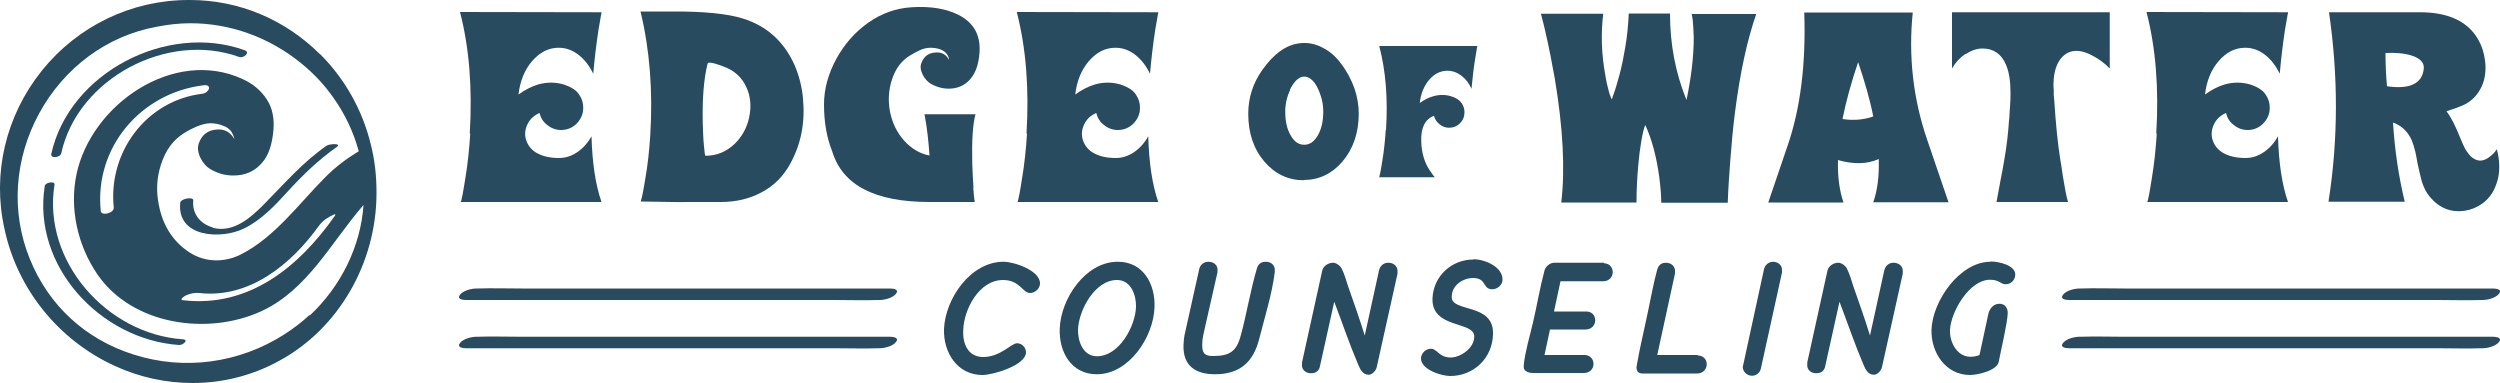 <?xml version="1.0" encoding="UTF-8"?>
<svg xmlns="http://www.w3.org/2000/svg" id="Layer_1" viewBox="0 0 100 15.32">
  <defs>
    <style>.cls-1{fill:#294b60;stroke-width:0px;}</style>
  </defs>
  <path class="cls-1" d="m18.81,5.35c-.04.61-.1,1.21-.2,1.8-.03.21-.07.41-.1.6-.03.14-.05.26-.08.33h5.63c-.24-.69-.37-1.56-.4-2.63-.15.27-.34.48-.56.63-.23.16-.48.24-.74.24-.39,0-.7-.08-.94-.23-.21-.14-.33-.32-.39-.54-.05-.21-.02-.41.08-.6.1-.2.26-.34.47-.43.05.2.15.36.31.48.16.13.35.2.55.2.25,0,.46-.09.63-.26.17-.18.26-.38.26-.63,0-.19-.05-.36-.16-.52-.11-.18-.32-.31-.62-.41-.34-.1-.68-.1-1.03,0-.26.08-.52.21-.78.4.06-.53.24-.98.54-1.33.31-.36.66-.54,1.07-.54.29,0,.56.1.8.29.24.19.43.44.58.75.05-.58.12-1.17.21-1.76.03-.19.06-.36.09-.52,0-.05.02-.1.03-.14,0-.01,0-.03,0-.04h0s-5.66-.01-5.66-.01c.37,1.43.5,3.05.39,4.86Z"></path>
  <path class="cls-1" d="m26.01,5.42c-.04.6-.1,1.18-.2,1.74-.03.2-.07.39-.1.57-.03.13-.05.24-.08.33,1.19.02,1.79.03,1.78.02h1.42c.61,0,1.15-.13,1.62-.38.5-.26.89-.65,1.17-1.17.42-.77.59-1.63.5-2.58-.04-.48-.16-.93-.33-1.33-.42-.95-1.11-1.58-2.08-1.88-.6-.19-1.56-.29-2.86-.28h-.91s-.32,0-.32,0c.37,1.53.5,3.18.39,4.96Zm2.29-2.86c.01-.06.09-.07.24-.03.05.01.12.03.2.06l.09.03s.07.02.08.03c.44.15.76.43.94.83.17.36.21.76.12,1.2-.09.43-.29.79-.59,1.08-.33.31-.71.47-1.16.47-.02,0-.04-.13-.06-.38-.03-.28-.04-.59-.05-.93-.02-.97.04-1.76.19-2.36Z"></path>
  <path class="cls-1" d="m38.94,7.51c-.02-.32-.04-.64-.05-.98-.02-.91.02-1.56.13-1.96h-2.04c.1.52.16,1.07.2,1.65-.38-.07-.72-.27-1.02-.6-.29-.33-.47-.71-.56-1.15-.08-.43-.06-.85.07-1.26.14-.45.38-.78.73-.99.15-.09.28-.16.39-.21.15-.07.3-.1.43-.1.13,0,.26.02.38.06.14.05.24.13.3.23.04.07.06.14.06.19-.12-.21-.29-.31-.53-.29-.28.01-.47.15-.57.41-.06.14-.04.3.05.48.08.16.19.28.32.36.27.15.55.22.85.19.31-.03.57-.17.76-.41.19-.23.31-.58.34-1.03.05-.69-.23-1.19-.83-1.5-.49-.25-1.12-.36-1.89-.31-.62.04-1.19.24-1.72.61-.54.38-.97.87-1.29,1.46-.32.59-.49,1.2-.49,1.82,0,.71.11,1.33.33,1.88.41,1.35,1.71,2.02,3.89,2.02h1.81c-.02-.1-.04-.29-.06-.57Z"></path>
  <path class="cls-1" d="m41.08,5.35c-.04.61-.1,1.21-.2,1.8-.03.21-.07.41-.1.6-.03.14-.05.26-.08.33h5.63c-.24-.69-.37-1.56-.4-2.63-.15.27-.34.48-.56.63-.23.16-.48.24-.74.24-.39,0-.7-.08-.94-.23-.21-.14-.33-.32-.39-.54-.05-.21-.02-.41.08-.6.1-.2.26-.34.47-.43.05.2.15.36.31.48.16.13.35.2.55.2.25,0,.46-.09.63-.26.17-.18.26-.38.26-.63,0-.19-.05-.36-.16-.52-.11-.18-.32-.31-.62-.41-.34-.1-.68-.1-1.03,0-.26.08-.52.21-.78.4.06-.53.24-.98.54-1.33.31-.36.66-.54,1.07-.54.29,0,.56.1.8.29.24.19.43.44.58.75.05-.58.12-1.17.21-1.76.03-.19.06-.36.09-.52,0-.05.02-.1.03-.14,0-.01,0-.03,0-.04h0s-5.66-.01-5.66-.01c.37,1.43.5,3.05.39,4.86Z"></path>
  <path class="cls-1" d="m52.14,7.2c.62,0,1.14-.25,1.56-.74.43-.51.65-1.15.65-1.92,0-.33-.06-.67-.17-1-.13-.36-.31-.7-.55-1.01-.2-.27-.44-.48-.72-.62-.3-.16-.61-.22-.92-.18-.54.06-1.04.42-1.5,1.07-.38.54-.56,1.12-.56,1.75,0,.78.22,1.42.65,1.92.42.49.95.74,1.57.74Zm-.55-3.6c.16-.32.33-.5.52-.53.11-.02.21.01.32.09.1.07.18.18.25.31.08.15.14.32.19.5.04.16.06.33.06.49,0,.39-.07.7-.22.96-.15.25-.32.37-.54.37s-.4-.12-.54-.37c-.15-.25-.22-.57-.22-.96,0-.31.07-.6.2-.87Z"></path>
  <path class="cls-1" d="m55.43,5.2c-.03.43-.07.84-.14,1.25-.02.15-.05.29-.07.41-.02.1-.04.18-.05.23h2.22c-.05-.06-.11-.14-.19-.26-.22-.32-.34-.72-.35-1.18-.02-.54.15-.88.51-1.02.03.14.11.25.22.34.11.09.24.14.38.14.17,0,.32-.06.44-.18.12-.12.18-.27.18-.44,0-.13-.04-.25-.11-.36-.08-.12-.22-.22-.43-.28-.23-.07-.47-.07-.71,0-.18.05-.36.14-.54.27.04-.37.17-.68.37-.92.21-.25.46-.37.74-.37.2,0,.39.07.56.2.17.13.3.3.4.52.04-.4.08-.81.15-1.22.02-.13.04-.25.06-.36,0-.04.01-.07.02-.1,0,0,0-.02,0-.03h0s-3.92,0-3.92,0c.26.99.35,2.11.27,3.37Z"></path>
  <path class="cls-1" d="m67.67.54s0,.02,0,.03c0,.02,0,.03.01.05.01.05.02.12.03.19.02.21.03.43.04.68,0,.77-.1,1.6-.29,2.51-.44-1.08-.66-2.23-.66-3.46h-1.65c-.02.44-.06.89-.14,1.35-.06.36-.13.73-.23,1.1-.04.14-.08.28-.12.42-.03.1-.06.21-.1.31-.01.03-.02.07-.04.11l-.02.05v.03s-.03.06-.03.06c0,0-.01-.02-.03-.06-.02-.05-.04-.11-.07-.19-.06-.22-.12-.46-.16-.73-.15-.82-.18-1.64-.08-2.44h-2.49v.02s.01.02.01.02v.02s.01.04.02.06c0,.03.01.06.02.09.02.07.04.15.06.23.02.1.05.2.07.3.14.61.26,1.23.37,1.84.33,1.98.42,3.64.26,4.97h3.01c0-.54.03-1.04.07-1.48.03-.36.07-.68.12-.96.05-.32.11-.54.16-.66.27.58.45,1.28.56,2.08.05.4.08.74.08,1.03h2.66c.02-.58.06-1.13.1-1.67.05-.68.11-1.33.19-1.95.2-1.56.48-2.87.85-3.93h-2.59Z"></path>
  <path class="cls-1" d="m73.51,6.4c.63.18,1.18.17,1.64-.04.02.67-.05,1.25-.22,1.73h3.01s-.29-.86-.85-2.49c-.56-1.63-.76-3.33-.58-5.1h-4.34c.07,2.05-.15,3.82-.66,5.31-.51,1.49-.77,2.25-.78,2.29h3.01c-.16-.47-.24-1.03-.22-1.68Zm.82-3.9c.26.77.47,1.49.6,2.16-.38.13-.79.17-1.23.1.14-.7.35-1.46.62-2.26Z"></path>
  <path class="cls-1" d="m78.62,2.17c.23-.15.45-.23.68-.23.44,0,.76.22.94.65.12.28.18.65.18,1.11,0,.16,0,.36-.02.58l-.02.28c0,.11-.01.2-.02.26-.03.48-.09,1.03-.2,1.64-.04.24-.09.51-.15.81l-.15.81h2.86s-.08-.26-.16-.77c-.03-.16-.06-.35-.09-.56,0-.04-.01-.08-.02-.11v-.05s-.01-.04-.01-.04c-.01-.06-.02-.1-.02-.11-.11-.68-.19-1.49-.25-2.43l-.02-.21v-.21c-.02-.16-.01-.31,0-.44.03-.33.12-.59.27-.79.29-.37.71-.43,1.25-.15.27.14.51.31.72.53V.49h-6.31v2.25c.13-.23.31-.43.53-.58Z"></path>
  <path class="cls-1" d="m86.27,5.35c-.04.61-.1,1.21-.2,1.8-.03.21-.07.41-.1.6-.03.14-.05.26-.08.33h5.63c-.24-.69-.37-1.56-.4-2.63-.15.27-.34.48-.56.63-.23.16-.48.24-.74.24-.39,0-.7-.08-.94-.23-.21-.14-.33-.32-.39-.54-.05-.21-.02-.41.08-.6.1-.2.26-.34.47-.43.05.2.15.36.31.48.16.13.35.2.55.2.25,0,.46-.09.63-.26.17-.18.26-.38.26-.63,0-.19-.05-.36-.16-.52-.11-.18-.32-.31-.62-.41-.34-.1-.68-.1-1.03,0-.26.08-.52.21-.78.4.06-.53.24-.98.54-1.33.31-.36.66-.54,1.07-.54.29,0,.56.1.8.29.24.19.43.44.58.75.05-.58.12-1.17.21-1.76.03-.19.06-.36.09-.52,0-.05.02-.1.03-.14,0-.01,0-.03,0-.04h0s-5.66-.01-5.66-.01c.37,1.43.5,3.05.39,4.86Z"></path>
  <path class="cls-1" d="m95.67,4.89l.1.03c.32.13.55.36.7.69.05.13.1.28.14.45l.05.24.04.23.04.18.04.18c.03.13.06.25.09.36.08.26.19.47.33.63.37.44.83.63,1.39.55.26-.04.5-.14.72-.3.21-.16.38-.37.49-.63.04-.09.07-.18.1-.28.09-.33.09-.68.02-1.06l-.05-.19c-.07.11-.16.21-.27.29-.22.18-.43.21-.62.1-.11-.05-.2-.15-.29-.28-.07-.09-.13-.21-.2-.37,0,0-.02-.06-.07-.17l-.13-.31-.14-.3c-.09-.18-.18-.33-.29-.48.31-.1.53-.18.64-.23.32-.14.55-.36.71-.65.14-.25.21-.54.21-.85,0-.07,0-.15-.01-.22-.01-.11-.03-.21-.05-.31-.06-.28-.17-.53-.32-.75-.44-.64-1.19-.95-2.25-.95h-3.63c.37,2.54.37,5.05-.01,7.51,0,.02,0,.03-.01.05v.02h3.05c-.24-.99-.4-2.05-.47-3.17Zm-.26-2.77c.41-.02.76.01,1.05.1.35.11.52.29.49.54-.07.59-.56.82-1.47.69-.04-.43-.06-.87-.06-1.33Z"></path>
  <path class="cls-1" d="m40.14,10.47c-1.32,0-2.33,1.48-2.38,2.69-.03.94.53,1.84,1.54,1.84.41,0,1.72-.38,1.74-.9,0-.2-.16-.37-.36-.37-.23,0-.66.55-1.35.55-.61,0-.83-.53-.8-1.07.02-.83.63-2.01,1.59-2.01.68,0,.78.52,1.08.52.2,0,.39-.17.4-.37.02-.53-1.04-.88-1.46-.88Z"></path>
  <path class="cls-1" d="m44.71,10.47c-1.3,0-2.28,1.49-2.32,2.67-.04.92.45,1.83,1.48,1.83,1.29,0,2.27-1.49,2.31-2.67.04-.92-.44-1.83-1.46-1.83Zm.73,1.8c-.02.77-.67,1.98-1.56,1.98-.56,0-.77-.6-.76-1.07.03-.77.67-1.98,1.56-1.98.56,0,.77.6.76,1.07Z"></path>
  <path class="cls-1" d="m50.63,10.47c-.2,0-.32.11-.36.29-.26.88-.4,1.79-.64,2.66-.17.66-.47.82-1.12.82-.36,0-.43-.15-.42-.49,0-.19.05-.38.09-.57l.52-2.29v-.07c.02-.21-.15-.35-.36-.35-.18,0-.33.11-.37.29l-.57,2.56c-.04.15-.05.32-.06.48-.03.83.48,1.17,1.26,1.17.98,0,1.53-.47,1.77-1.42.22-.87.51-1.78.62-2.66v-.07c.02-.21-.15-.35-.35-.35Z"></path>
  <path class="cls-1" d="m55.52,10.51c-.18,0-.32.13-.36.31l-.57,2.6c-.21-.67-.44-1.33-.67-1.98-.07-.23-.15-.49-.25-.69-.05-.11-.21-.24-.35-.24-.17,0-.38.11-.43.31l-.81,3.68v.08c-.02.21.15.35.36.35s.33-.11.36-.29l.57-2.57c.32.84.61,1.7.96,2.52.08.19.18.4.42.4.14,0,.3-.18.32-.31l.83-3.73v-.08c.02-.21-.15-.36-.36-.36Z"></path>
  <path class="cls-1" d="m58.94,10.38c-.87,0-1.6.65-1.64,1.55-.05,1.24,1.7.9,1.67,1.54,0,.45-.55.83-.94.83-.48,0-.53-.35-.8-.35-.19,0-.38.17-.39.37-.02.46.81.72,1.17.72.93,0,1.69-.71,1.71-1.67.05-1.27-1.68-.86-1.65-1.5,0-.46.45-.75.85-.75.56,0,.37.45.77.45.2,0,.4-.16.41-.37.02-.53-.72-.83-1.15-.83Z"></path>
  <path class="cls-1" d="m64.17,10.51h-2.01c-.16,0-.34.15-.38.31-.18.67-.3,1.39-.46,2.08-.13.56-.31,1.14-.37,1.7v.06c-.02.19.2.26.37.26h2.04c.21,0,.38-.15.38-.36s-.15-.36-.36-.36h-1.6l.22-1.02h1.42c.22,0,.38-.15.39-.36,0-.22-.15-.36-.36-.36h-1.29l.26-1.21h1.71c.22,0,.37-.15.38-.36,0-.21-.15-.36-.36-.36Z"></path>
  <path class="cls-1" d="m67.91,14.2h-1.62l.71-3.26v-.07c.02-.21-.15-.36-.36-.36s-.32.12-.36.31c-.14.5-.23,1.03-.34,1.54-.15.74-.33,1.46-.46,2.2,0,.05-.02.09-.02.13,0,.17.08.25.25.25h2.18c.21,0,.37-.15.38-.36,0-.22-.15-.36-.36-.36Z"></path>
  <path class="cls-1" d="m70.93,10.47c-.18,0-.33.12-.37.3l-.83,3.82-.02.08c0,.2.17.36.37.36.18,0,.33-.13.36-.31l.84-3.82v-.07c.02-.21-.15-.36-.36-.36Z"></path>
  <path class="cls-1" d="m75.73,10.51c-.18,0-.32.13-.36.31l-.57,2.6c-.21-.67-.44-1.33-.67-1.98-.07-.23-.15-.49-.25-.69-.05-.11-.21-.24-.35-.24-.17,0-.38.11-.43.31l-.81,3.68v.08c-.02.21.15.35.36.35s.33-.11.36-.29l.57-2.57c.32.84.61,1.7.96,2.52.08.19.18.4.42.4.14,0,.3-.18.32-.31l.83-3.73v-.08c.02-.21-.15-.36-.36-.36Z"></path>
  <path class="cls-1" d="m79.62,10.47c-1.24,0-2.32,1.58-2.36,2.71-.03.91.56,1.82,1.54,1.82.29,0,1.08-.17,1.15-.53.09-.49.34-1.5.36-1.95,0-.21-.12-.37-.33-.37-.23,0-.38.17-.44.38l-.36,1.67c-.11.05-.24.07-.36.07-.54,0-.84-.58-.82-1.07.03-.72.77-2.01,1.6-2.01.38,0,.42.18.63.18s.37-.17.38-.37c.02-.4-.68-.54-.98-.54Z"></path>
  <path class="cls-1" d="m99.72,13.47h-14.74c-.59,0-1.18-.02-1.77,0,0,0-.02,0-.03,0-.2,0-.53.08-.66.25-.14.18.12.21.24.21h14.74c.59,0,1.18.02,1.77,0,0,0,.02,0,.03,0,.2,0,.53-.08.66-.25.14-.18-.12-.21-.24-.21Z"></path>
  <path class="cls-1" d="m83.21,11.54s-.02,0-.03,0c-.2,0-.53.08-.66.25-.14.18.12.21.24.21h14.74c.59,0,1.18.02,1.77,0,0,0,.02,0,.03,0,.2,0,.53-.08.66-.25.14-.18-.12-.21-.24-.21h-14.74c-.59,0-1.18-.02-1.77,0Z"></path>
  <path class="cls-1" d="m35.6,13.47h-14.74c-.59,0-1.18-.02-1.77,0,0,0-.02,0-.03,0-.2,0-.53.08-.66.25-.14.18.12.21.24.21h14.74c.59,0,1.18.02,1.77,0,0,0,.02,0,.03,0,.2,0,.53-.08.66-.25.14-.18-.12-.21-.24-.21Z"></path>
  <path class="cls-1" d="m35.6,11.54h-14.74c-.59,0-1.18-.02-1.77,0,0,0-.02,0-.03,0-.2,0-.53.08-.66.25-.14.18.12.21.24.21h14.74c.59,0,1.18.02,1.77,0,0,0,.02,0,.03,0,.2,0,.53-.08.66-.25.14-.18-.12-.21-.24-.21Z"></path>
  <path class="cls-1" d="m8.52,9.1c-.51-.14-.84-.55-.79-1.08.02-.17-.5-.07-.52.08-.15,1.4,1.63,1.49,2.55,1.04.68-.33,1.23-.91,1.73-1.46.61-.67,1.24-1.28,1.98-1.8.22-.16-.3-.13-.41-.05-.95.66-1.67,1.5-2.48,2.32-.54.55-1.24,1.18-2.08.96Z"></path>
  <path class="cls-1" d="m2.45,6.13c.66-3,4.26-4.89,7.12-3.85.17.06.46-.18.22-.27-3.1-1.12-7.02.89-7.74,4.15-.04.19.36.15.4-.03Z"></path>
  <path class="cls-1" d="m7.3,13.57c-3.02-.21-5.61-3.12-5.12-6.18.03-.16-.37-.1-.39.05-.51,3.21,2.23,6.14,5.37,6.36.16.01.41-.21.15-.23Z"></path>
  <path class="cls-1" d="m12.81,2.18c-1.4-1.4-3.25-2.18-5.21-2.18-.02,0-.03,0-.05,0C5.26,0,3.12,1.03,1.67,2.83.23,4.63-.32,6.94.18,9.16c.51,2.4,2.16,4.45,4.42,5.48,1,.46,2.06.68,3.11.68,1.2,0,2.4-.3,3.48-.9,2.35-1.28,3.86-3.89,3.87-6.67v-.07c0-.65-.07-1.29-.23-1.91-.33-1.36-1.03-2.61-2.02-3.6Zm-.42,10.41c-.31.29-.65.55-1.01.78-1.81,1.16-4.01,1.46-6.04.81-1.93-.61-3.4-1.97-4.15-3.83-.76-1.87-.62-3.99.38-5.82,1-1.83,2.71-3.1,4.7-3.46.45-.09.9-.14,1.35-.14,1.59,0,3.16.56,4.45,1.62.49.4.91.85,1.26,1.35.47.66.81,1.38,1.02,2.15-.48.29-.94.63-1.37,1.07-1.03,1.04-1.98,2.35-3.31,3.04-.67.35-1.46.35-2.1-.07-.65-.43-1.06-1.06-1.22-1.91-.11-.55-.08-1.08.09-1.6.18-.57.49-.99.93-1.26.19-.12.36-.2.5-.26.2-.08.38-.13.55-.13.17,0,.33.03.48.09.18.06.31.16.38.29.05.09.08.17.09.25-.15-.27-.38-.4-.68-.38-.36.02-.6.19-.73.53-.07.18-.05.38.06.61.1.2.24.36.42.46.35.2.71.27,1.09.23.4-.04.72-.22.97-.52.25-.29.39-.73.44-1.31.03-.41-.03-.84-.26-1.19-.23-.37-.58-.65-.98-.83-2.77-1.27-6.06,1.04-6.64,3.81-.29,1.38.05,2.86.84,4.01,1.4,2.03,4.41,2.45,6.55,1.47,1.86-.86,2.78-2.74,4.09-4.25-.11,1.65-.91,3.27-2.16,4.43Zm1-3.95c-1.44,2.04-3.43,3.67-6.06,3.37-.05,0-.07-.02-.07-.04,0-.05.13-.13.17-.15.16-.08.37-.12.54-.1,2.01.23,3.69-1.16,4.78-2.68.09-.12.2-.23.33-.31.19-.11.41-.24.31-.09Zm-8.84-.34c.02.23-.5.35-.52.14-.26-2.55,1.61-4.73,4.12-5.03.36-.04.21.31-.06.34-2.24.27-3.77,2.34-3.54,4.55Z"></path>
</svg>

